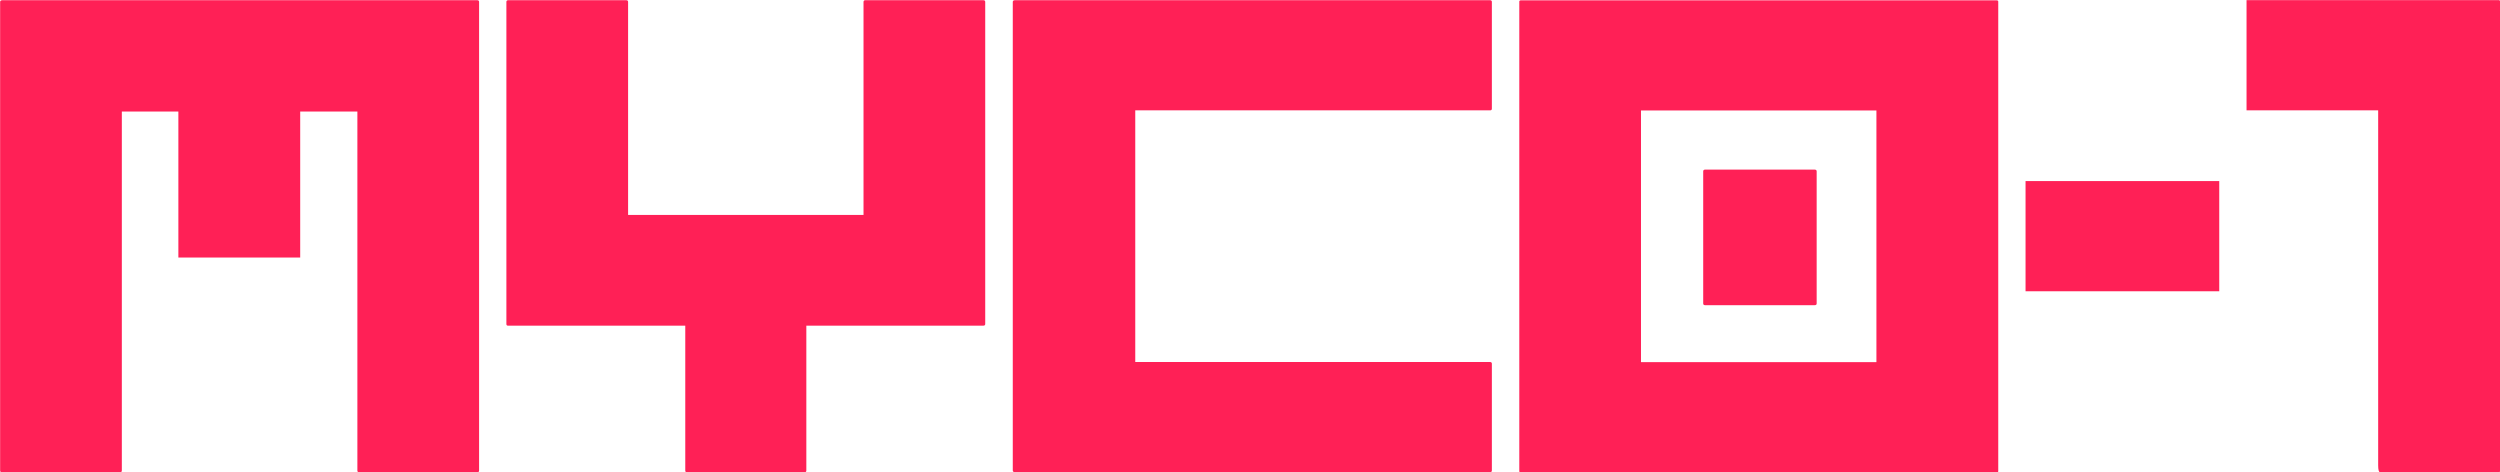 <?xml version="1.0" encoding="UTF-8"?>
<!DOCTYPE svg PUBLIC "-//W3C//DTD SVG 1.0//EN" "http://www.w3.org/TR/2001/REC-SVG-20010904/DTD/svg10.dtd">
<svg xmlns="http://www.w3.org/2000/svg" xml:space="preserve" width="3.668cm" height="0.693cm" version="1.0" style="shape-rendering:geometricPrecision; text-rendering:geometricPrecision; image-rendering:optimizeQuality; fill-rule:evenodd; clip-rule:evenodd"
viewBox="0 0 194.12 36.66"
 xmlns:xlink="http://www.w3.org/1999/xlink">
 <defs>
  <style type="text/css">
   <![CDATA[
    .fil0 {fill:#FF2056;fill-rule:nonzero}
   ]]>
  </style>
 </defs>
 <g id="Layer_x0020_1">
  <path class="fil0" d="M194.03 0c0.06,0 0.09,0.05 0.09,0.09l0 36.48c0,0.06 -0.03,0.09 -0.09,0.09l-9.22 0c-0.1,0 -0.15,-0.18 -0.15,-0.55l0 -27.55 -10.22 0 0 -8.56 19.58 0zm-21.71 22.61l-15.04 0 0 -8.56 15.04 0 0 8.56zm-158.47 -2.62l0 -11.34 -4.39 0 0 27.88c0,0.09 -0.05,0.13 -0.13,0.13l-9.17 0c-0.1,0 -0.15,-0.04 -0.15,-0.13l0 -36.39c0,-0.09 0.07,-0.13 0.16,-0.13l36.9 0c0.09,0 0.13,0.06 0.13,0.13l0 36.39c0,0.09 -0.05,0.13 -0.13,0.13l-9.19 0c-0.09,0 -0.13,-0.04 -0.13,-0.13l0 -27.88 -4.44 0 0 11.34 -9.45 0zm34.79 -19.98c0.09,0 0.13,0.06 0.13,0.13l0 16.54 18.28 0 0 -16.54c0,-0.09 0.06,-0.13 0.13,-0.13l9.19 0c0.09,0 0.13,0.06 0.13,0.13l0 25.01c0,0.09 -0.05,0.13 -0.16,0.13l-13.73 0 0 11.25c0,0.09 -0.05,0.13 -0.13,0.13l-9.14 0c-0.09,0 -0.13,-0.04 -0.13,-0.13l0 -11.25 -13.76 0c-0.09,0 -0.13,-0.04 -0.13,-0.13l0 -25.01c0,-0.09 0.06,-0.13 0.13,-0.13l9.19 0zm30 0.13c0,-0.09 0.07,-0.13 0.16,-0.13l36.91 0c0.09,0 0.13,0.06 0.13,0.13l0 8.29c0,0.09 -0.05,0.13 -0.13,0.13l-27.56 0 0 19.54 27.56 0c0.09,0.01 0.13,0.06 0.13,0.13l0 8.29c0,0.09 -0.04,0.13 -0.13,0.13l-36.91 0c-0.1,0 -0.16,-0.04 -0.16,-0.13l0 -36.39zm48.78 27.97l18.28 0 0 -19.54 -18.28 0 0 19.54zm-9.34 8.56c-0.07,0 -0.11,-0.03 -0.11,-0.09l0 -36.48c0,-0.01 0.01,-0.03 0.02,-0.04 0.02,-0.03 0.04,-0.04 0.09,-0.04l36.97 0c0.04,0 0.07,0.01 0.09,0.04 0.01,0.01 0.02,0.03 0.02,0.04l0 36.48c0,0.06 -0.04,0.09 -0.11,0.09l-36.97 0zm14.33 -23.51l8.49 0c0.11,0 0.16,0.06 0.16,0.13l0 10.27c0,0.09 -0.06,0.13 -0.16,0.13l-8.49 0c-0.1,0 -0.16,-0.04 -0.16,-0.13l0 -10.27c0,-0.09 0.07,-0.13 0.16,-0.13z"/>
 </g>
</svg>
